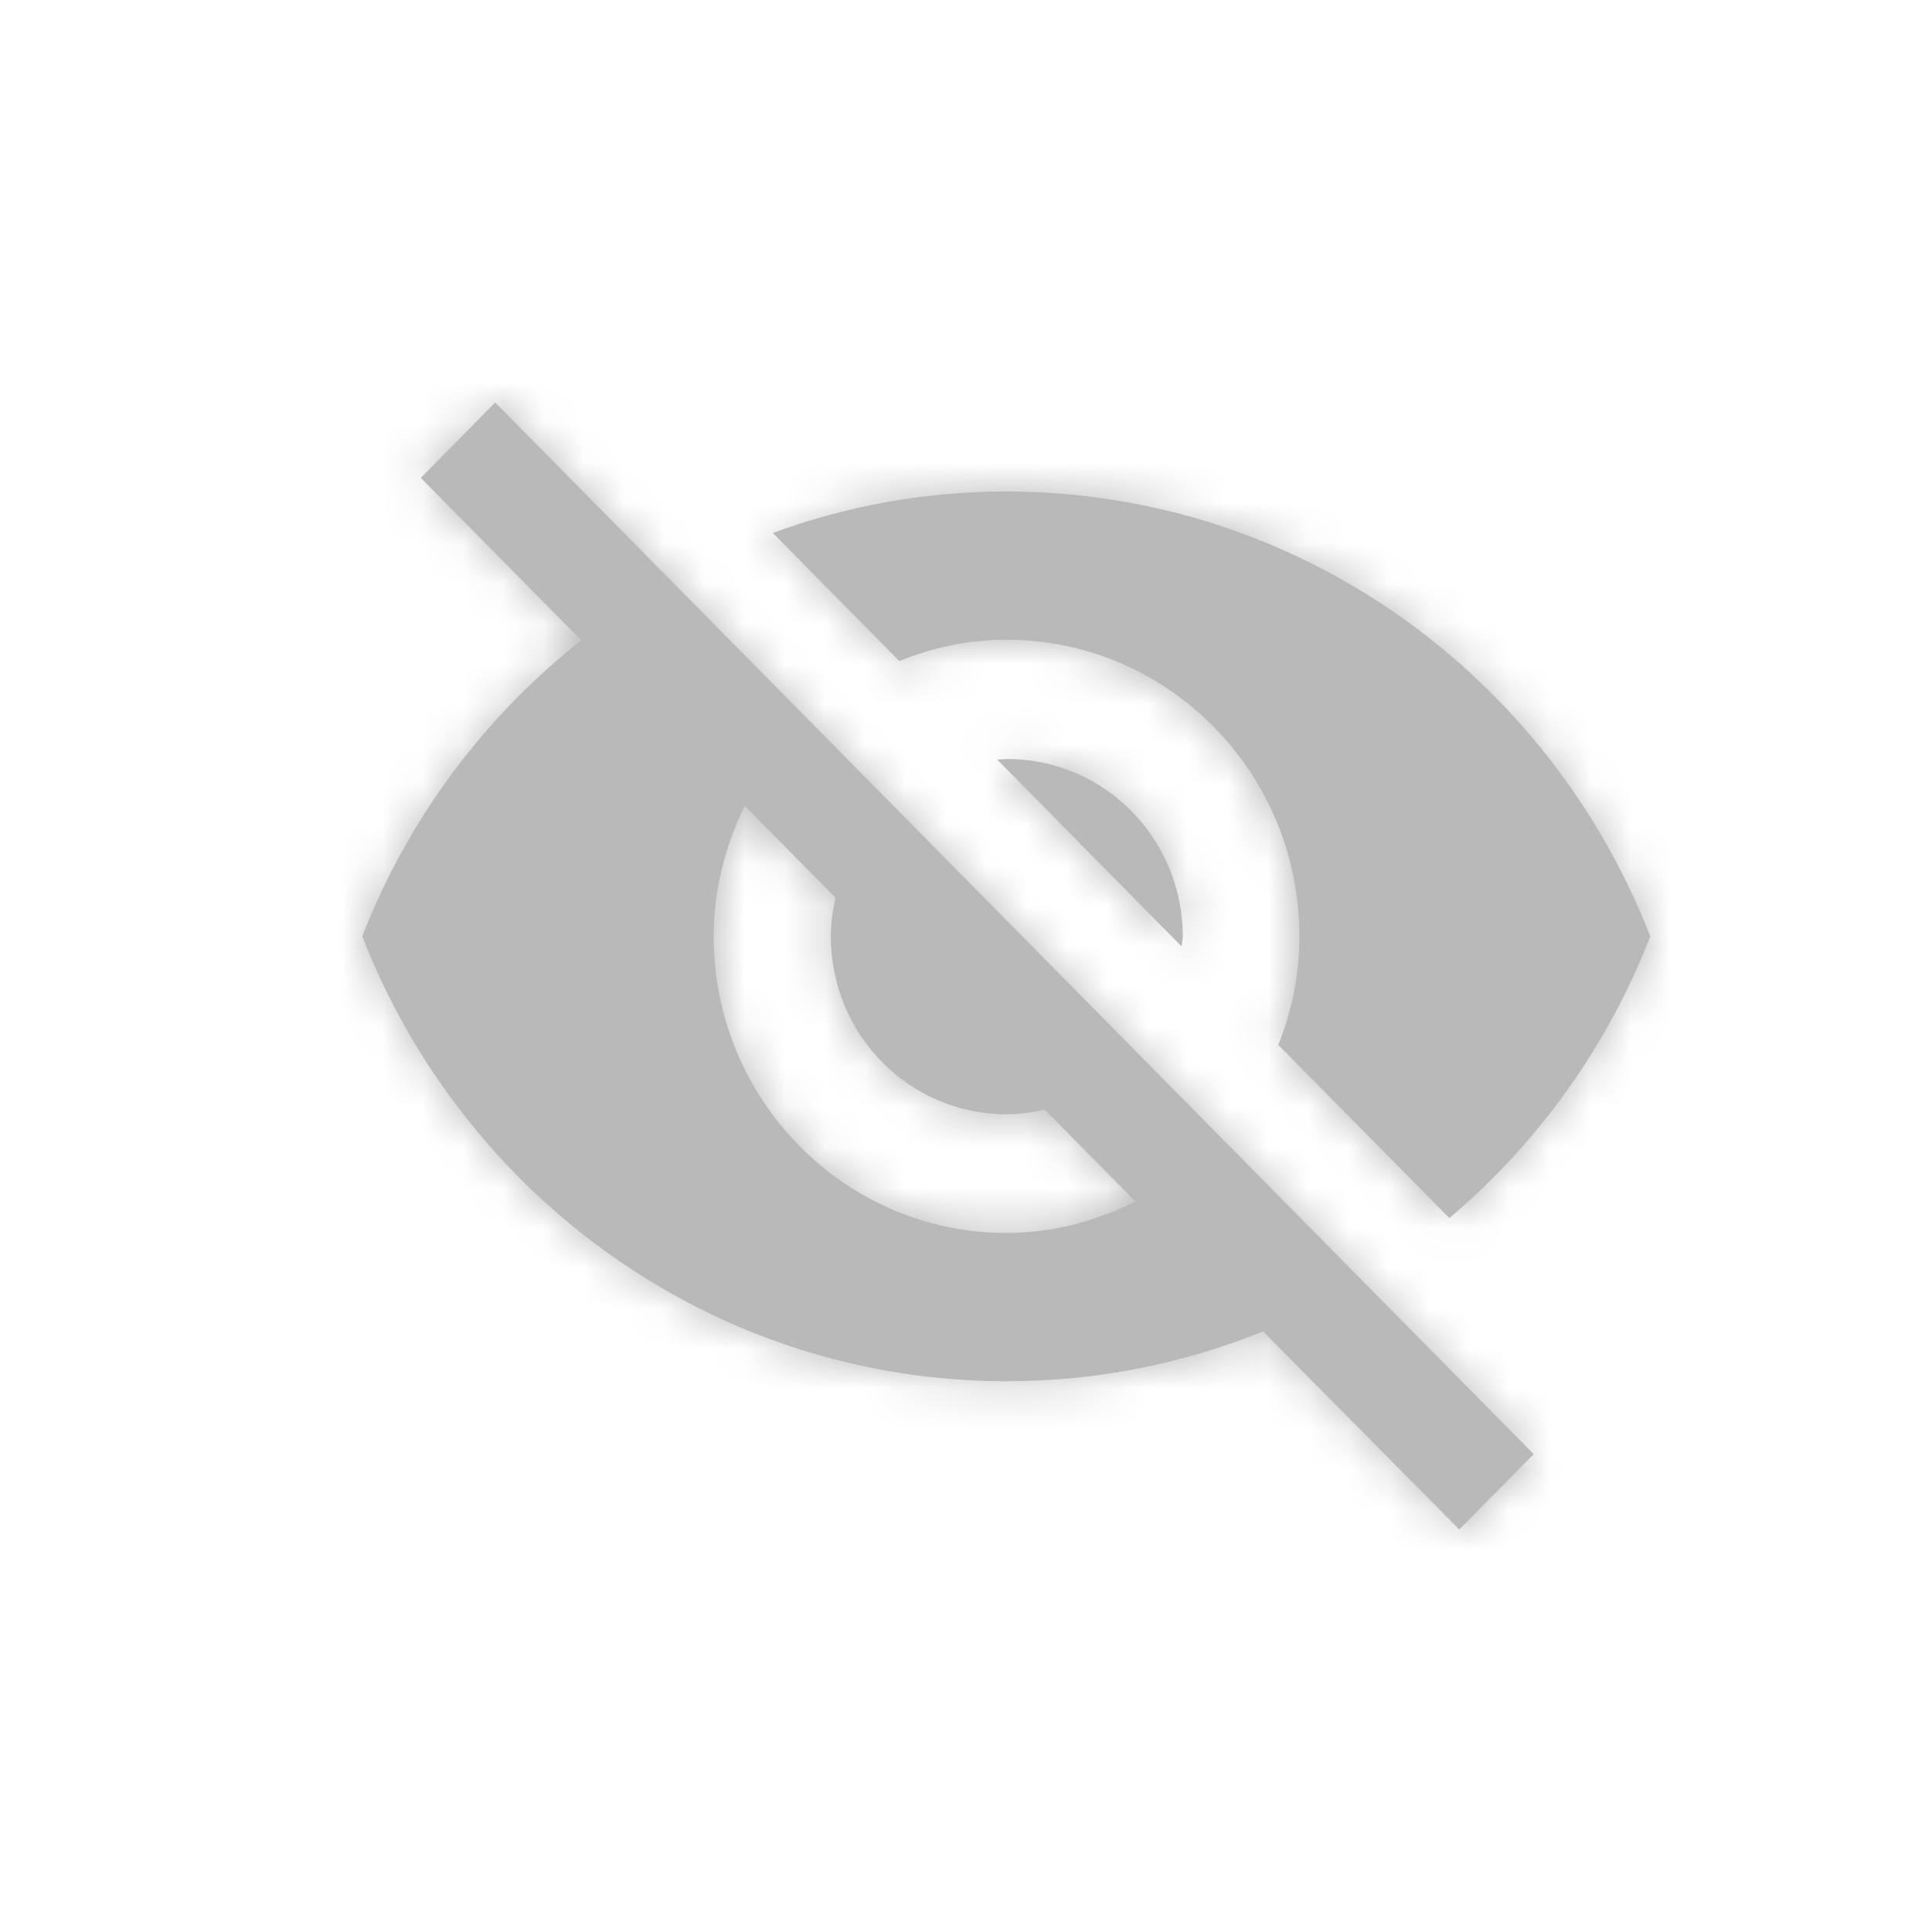 <?xml version="1.0" encoding="UTF-8"?>
<svg width="48px" height="48px" viewBox="0 0 48 48" version="1.1" xmlns="http://www.w3.org/2000/svg" xmlns:xlink="http://www.w3.org/1999/xlink">
    <!-- Generator: Sketch 52.6 (67491) - http://www.bohemiancoding.com/sketch -->
    <title>Icon/icn_visibility_off</title>
    <desc>Created with Sketch.</desc>
    <defs>
        <path d="M25.007,15.895 C29.024,15.895 32.283,19.196 32.283,23.263 C32.283,24.221 32.094,25.12 31.759,25.96 L36.009,30.263 C38.206,28.406 39.938,26.004 41,23.263 C38.482,16.794 32.269,12.211 24.993,12.211 C22.955,12.211 21.005,12.579 19.201,13.242 L22.344,16.425 C23.174,16.086 24.061,15.895 25.007,15.895 Z M10.455,11.872 L13.773,15.232 L14.442,15.909 C12.027,17.811 10.135,20.345 9,23.263 C11.518,29.733 17.731,34.316 25.007,34.316 C27.263,34.316 29.417,33.874 31.381,33.078 L31.992,33.697 L36.256,38 L38.104,36.128 L12.303,10 L10.455,11.872 Z M18.503,20.021 L20.758,22.305 C20.685,22.615 20.642,22.939 20.642,23.263 C20.642,25.709 22.592,27.684 25.007,27.684 C25.327,27.684 25.648,27.64 25.953,27.566 L28.209,29.851 C27.234,30.337 26.157,30.632 25.007,30.632 C20.991,30.632 17.731,27.331 17.731,23.263 C17.731,22.099 18.022,21.008 18.503,20.021 Z M24.774,18.872 L29.358,23.514 L29.387,23.278 C29.387,20.832 27.437,18.857 25.022,18.857 L24.774,18.872 Z" id="path-1"></path>
    </defs>
    <g id="Icon/icn_visibility_off" stroke="none" stroke-width="1" fill="none" fill-rule="evenodd">
        <mask id="mask-2" fill="white">
            <use xlink:href="#path-1"></use>
        </mask>
        <use id="Shape" fill="#b9b9B9" fill-rule="nonzero" xlink:href="#path-1"></use>
        <g id="Color/Dark" mask="url(#mask-2)" fill="#b9b9b9">
            <g transform="translate(8, 9)">
                <rect x="0" y="0" width="34" height="30"></rect>
                <rect id="Rectangle-Copy-8" stroke="none" fill-rule="evenodd" x="0" y="0" width="34" height="30"></rect>
            </g>
        </g>
    </g>
</svg>
